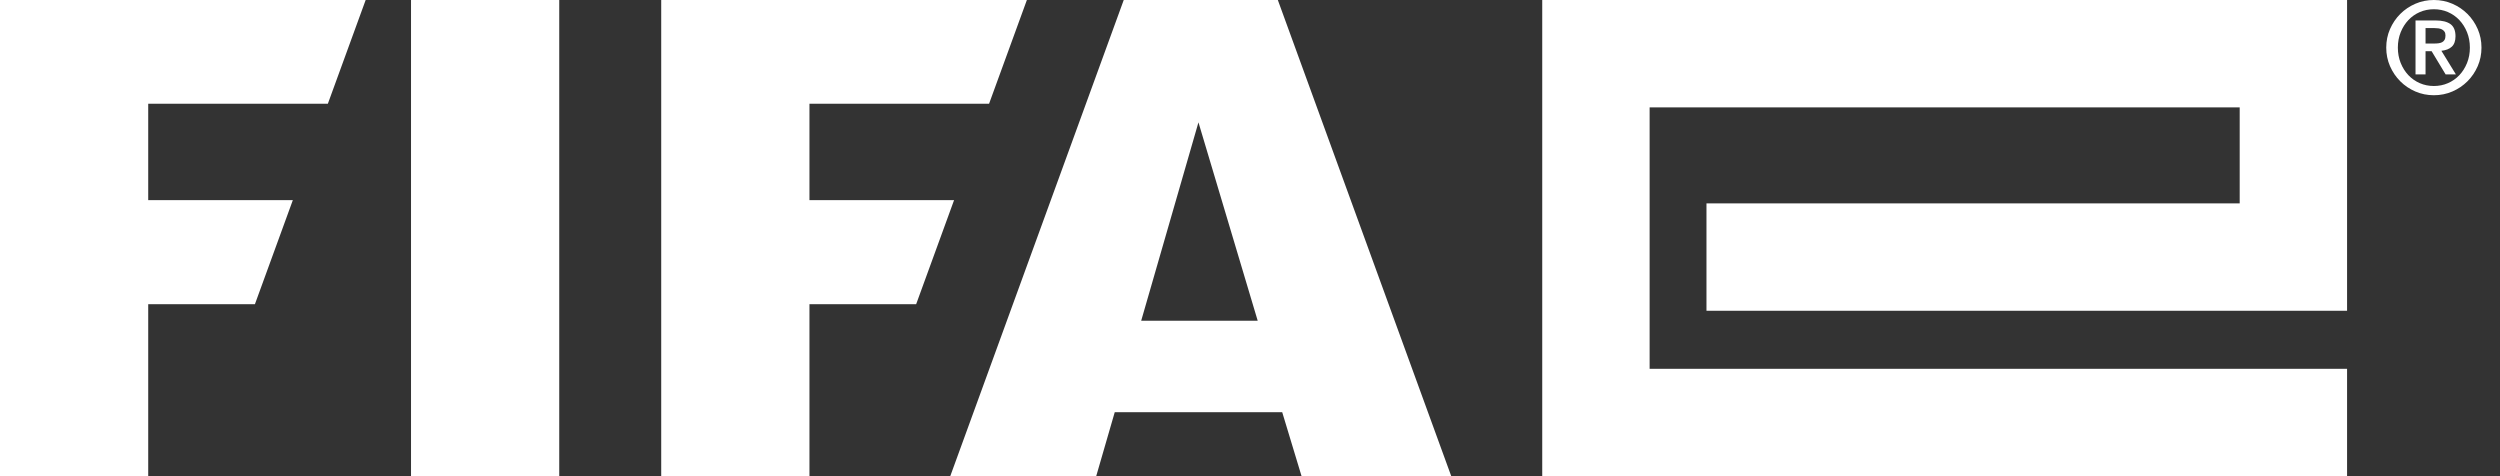 <svg width="105" height="20" viewBox="0 0 105 20" fill="none" xmlns="http://www.w3.org/2000/svg">
<rect x="0" y="0" width="105" height="20" fill="#333333" stroke="none"/>
<g clip-path="url(#clip0_32909_33927)">
<g clip-path="url(#clip1_32909_33927)">
<path d="M98.577 -6.10352e-05H64.774V20H98.577V15.49H69.284V4.51H94.067V8.542H71.672V13.052H98.577V-6.10352e-05Z" fill="white"/>
<path fill-rule="evenodd" clip-rule="evenodd" d="M0 -6.10352e-05V20H6.225V12.777H10.706L12.299 8.406H6.225V4.357H13.77L15.358 -6.10352e-05H0Z" fill="white"/>
<path d="M23.488 -6.10352e-05H17.263V20H23.488V-6.10352e-05Z" fill="white"/>
<path fill-rule="evenodd" clip-rule="evenodd" d="M27.771 -6.10352e-05V20H33.997V12.777H38.478L40.071 8.406H33.997V4.357H41.541L43.129 -6.10352e-05H27.771Z" fill="white"/>
<path fill-rule="evenodd" clip-rule="evenodd" d="M60.953 20H54.666L53.853 17.313H46.819L46.04 20H39.91L47.197 -6.10352e-05H53.669L60.953 20ZM52.823 13.47L50.335 5.139L47.93 13.47H52.823Z" fill="white"/>
<path d="M102.222 4C101.946 4 101.686 3.947 101.444 3.842C101.202 3.737 100.991 3.594 100.81 3.413C100.629 3.232 100.486 3.02 100.38 2.778C100.275 2.536 100.222 2.277 100.222 2C100.222 1.723 100.275 1.463 100.38 1.222C100.486 0.98 100.629 0.768 100.81 0.587C100.991 0.406 101.202 0.263 101.444 0.158C101.686 0.053 101.946 -6.10352e-05 102.222 -6.10352e-05C102.499 -6.10352e-05 102.759 0.053 103.001 0.158C103.243 0.263 103.454 0.406 103.635 0.587C103.816 0.768 103.959 0.98 104.065 1.222C104.17 1.463 104.222 1.723 104.222 2C104.222 2.277 104.17 2.536 104.065 2.778C103.959 3.02 103.816 3.232 103.635 3.413C103.454 3.594 103.243 3.737 103.001 3.842C102.759 3.947 102.499 4 102.222 4ZM102.222 3.612C102.433 3.612 102.63 3.573 102.813 3.493C102.995 3.414 103.155 3.302 103.292 3.158C103.428 3.014 103.536 2.843 103.616 2.645C103.695 2.448 103.735 2.233 103.735 2C103.735 1.767 103.695 1.552 103.616 1.355C103.536 1.157 103.428 0.986 103.292 0.842C103.155 0.698 102.995 0.586 102.813 0.507C102.63 0.428 102.433 0.388 102.222 0.388C102.012 0.388 101.815 0.428 101.632 0.507C101.45 0.586 101.29 0.698 101.153 0.842C101.017 0.986 100.909 1.157 100.829 1.355C100.75 1.552 100.71 1.767 100.71 2C100.71 2.233 100.75 2.448 100.829 2.645C100.909 2.843 101.017 3.014 101.153 3.158C101.29 3.302 101.45 3.414 101.632 3.493C101.815 3.573 102.012 3.612 102.222 3.612ZM101.452 0.859H102.295C102.568 0.859 102.776 0.91 102.918 1.011C103.06 1.113 103.131 1.284 103.131 1.523C103.131 1.719 103.079 1.865 102.976 1.961C102.873 2.057 102.727 2.114 102.538 2.133L103.148 3.125H102.716L102.128 2.15H101.873V3.125H101.452V0.859ZM101.873 1.828H102.245C102.307 1.828 102.366 1.825 102.422 1.817C102.477 1.81 102.526 1.795 102.569 1.773C102.611 1.751 102.645 1.717 102.671 1.673C102.697 1.629 102.71 1.568 102.71 1.49C102.71 1.424 102.696 1.37 102.669 1.33C102.641 1.289 102.605 1.258 102.561 1.235C102.516 1.213 102.467 1.199 102.414 1.191C102.36 1.184 102.306 1.18 102.25 1.18H101.873V1.828Z" fill="white"/>
</g>
</g>
<defs>
<clipPath id="clip0_32909_33927">
<rect width="105" height="20" fill="white"/>
</clipPath>
<clipPath id="clip1_32909_33927">
<rect width="105" height="20" fill="white"/>
</clipPath>
</defs>
</svg>
